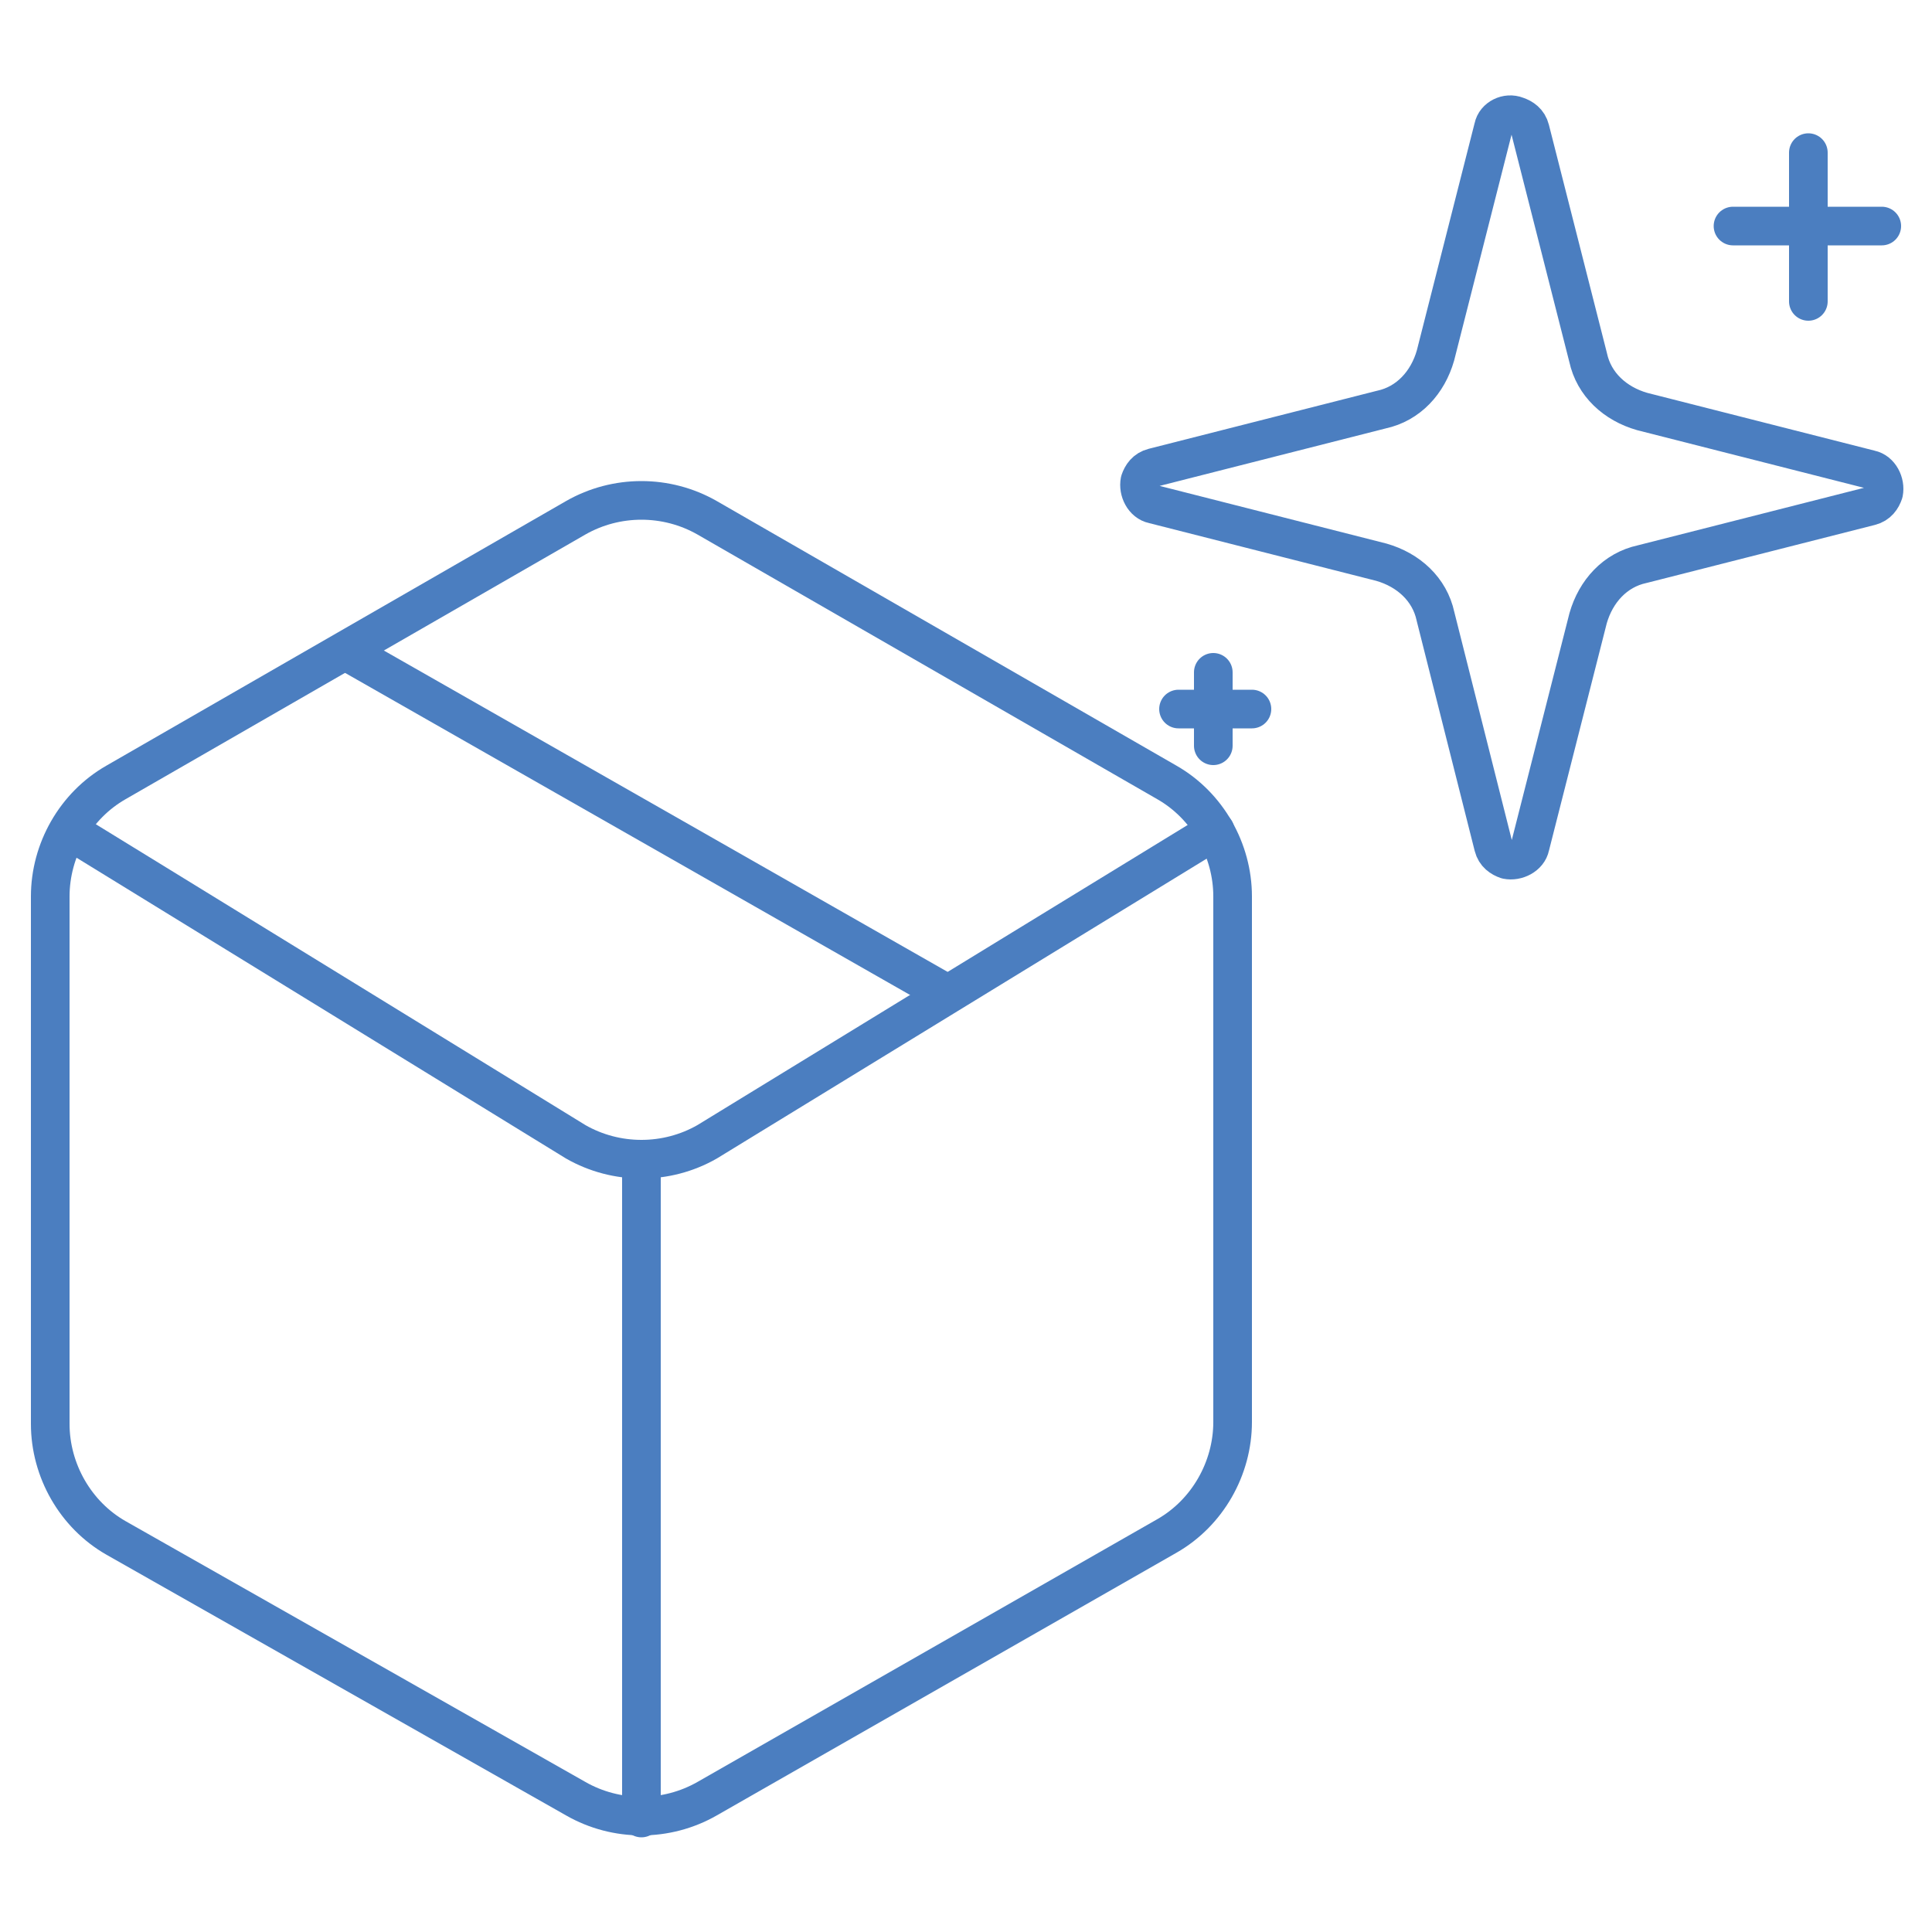 <?xml version="1.0" encoding="utf-8"?>
<!-- Generator: Adobe Illustrator 22.0.1, SVG Export Plug-In . SVG Version: 6.00 Build 0)  -->
<svg version="1.1" id="Layer_1" xmlns="http://www.w3.org/2000/svg" xmlns:xlink="http://www.w3.org/1999/xlink" x="0px" y="0px"
	 viewBox="0 0 100 100" style="enable-background:new 0 0 100 100;" xml:space="preserve">
<style type="text/css">
	.st0{fill:none;stroke:#4B7EC0;stroke-width:2;stroke-linecap:round;stroke-linejoin:round;stroke-miterlimit:10;}
</style>
<g>
	<g>
		<path class="st0" d="M29.8,93.1c2.1,1.2,4.7,1.2,6.8,0l23.8-13.6c2.1-1.2,3.4-3.5,3.4-5.9V46.4c0-2.4-1.3-4.7-3.4-5.9L36.6,26.8
			c-2.1-1.2-4.7-1.2-6.8,0L6,40.5c-2.1,1.2-3.4,3.5-3.4,5.9v27.3c0,2.4,1.3,4.7,3.4,5.9L29.8,93.1z"/>
		<path class="st0" d="M33.2,94.1V60"/>
		<path class="st0" d="M3.6,43l26.2,16.1c2.1,1.2,4.7,1.2,6.8,0L62.9,43"/>
		<path class="st0" d="M17.9,33.7l30.7,17.5"/>
	</g>
	<g>
		<path class="st0" d="M74.3,31.9c-0.3-1.4-1.4-2.4-2.8-2.8l-11.8-3c-0.5-0.1-0.8-0.7-0.7-1.2c0.1-0.3,0.3-0.6,0.7-0.7l11.8-3
			c1.4-0.3,2.4-1.4,2.8-2.8l3-11.8C77.4,6.1,78,5.8,78.5,6c0.3,0.1,0.6,0.3,0.7,0.7l3,11.8c0.3,1.4,1.4,2.4,2.8,2.8l11.8,3
			c0.5,0.1,0.8,0.7,0.7,1.2c-0.1,0.3-0.3,0.6-0.7,0.7l-11.8,3c-1.4,0.3-2.4,1.4-2.8,2.8l-3,11.8c-0.1,0.5-0.7,0.8-1.2,0.7
			c-0.3-0.1-0.6-0.3-0.7-0.7L74.3,31.9z"/>
		<path class="st0" d="M93.6,7.9v7.7"/>
		<path class="st0" d="M97.4,11.7h-7.7"/>
		<path class="st0" d="M62.8,34.8v3.8"/>
		<path class="st0" d="M64.8,36.7H61"/>
	</g>
</g>
</svg>
